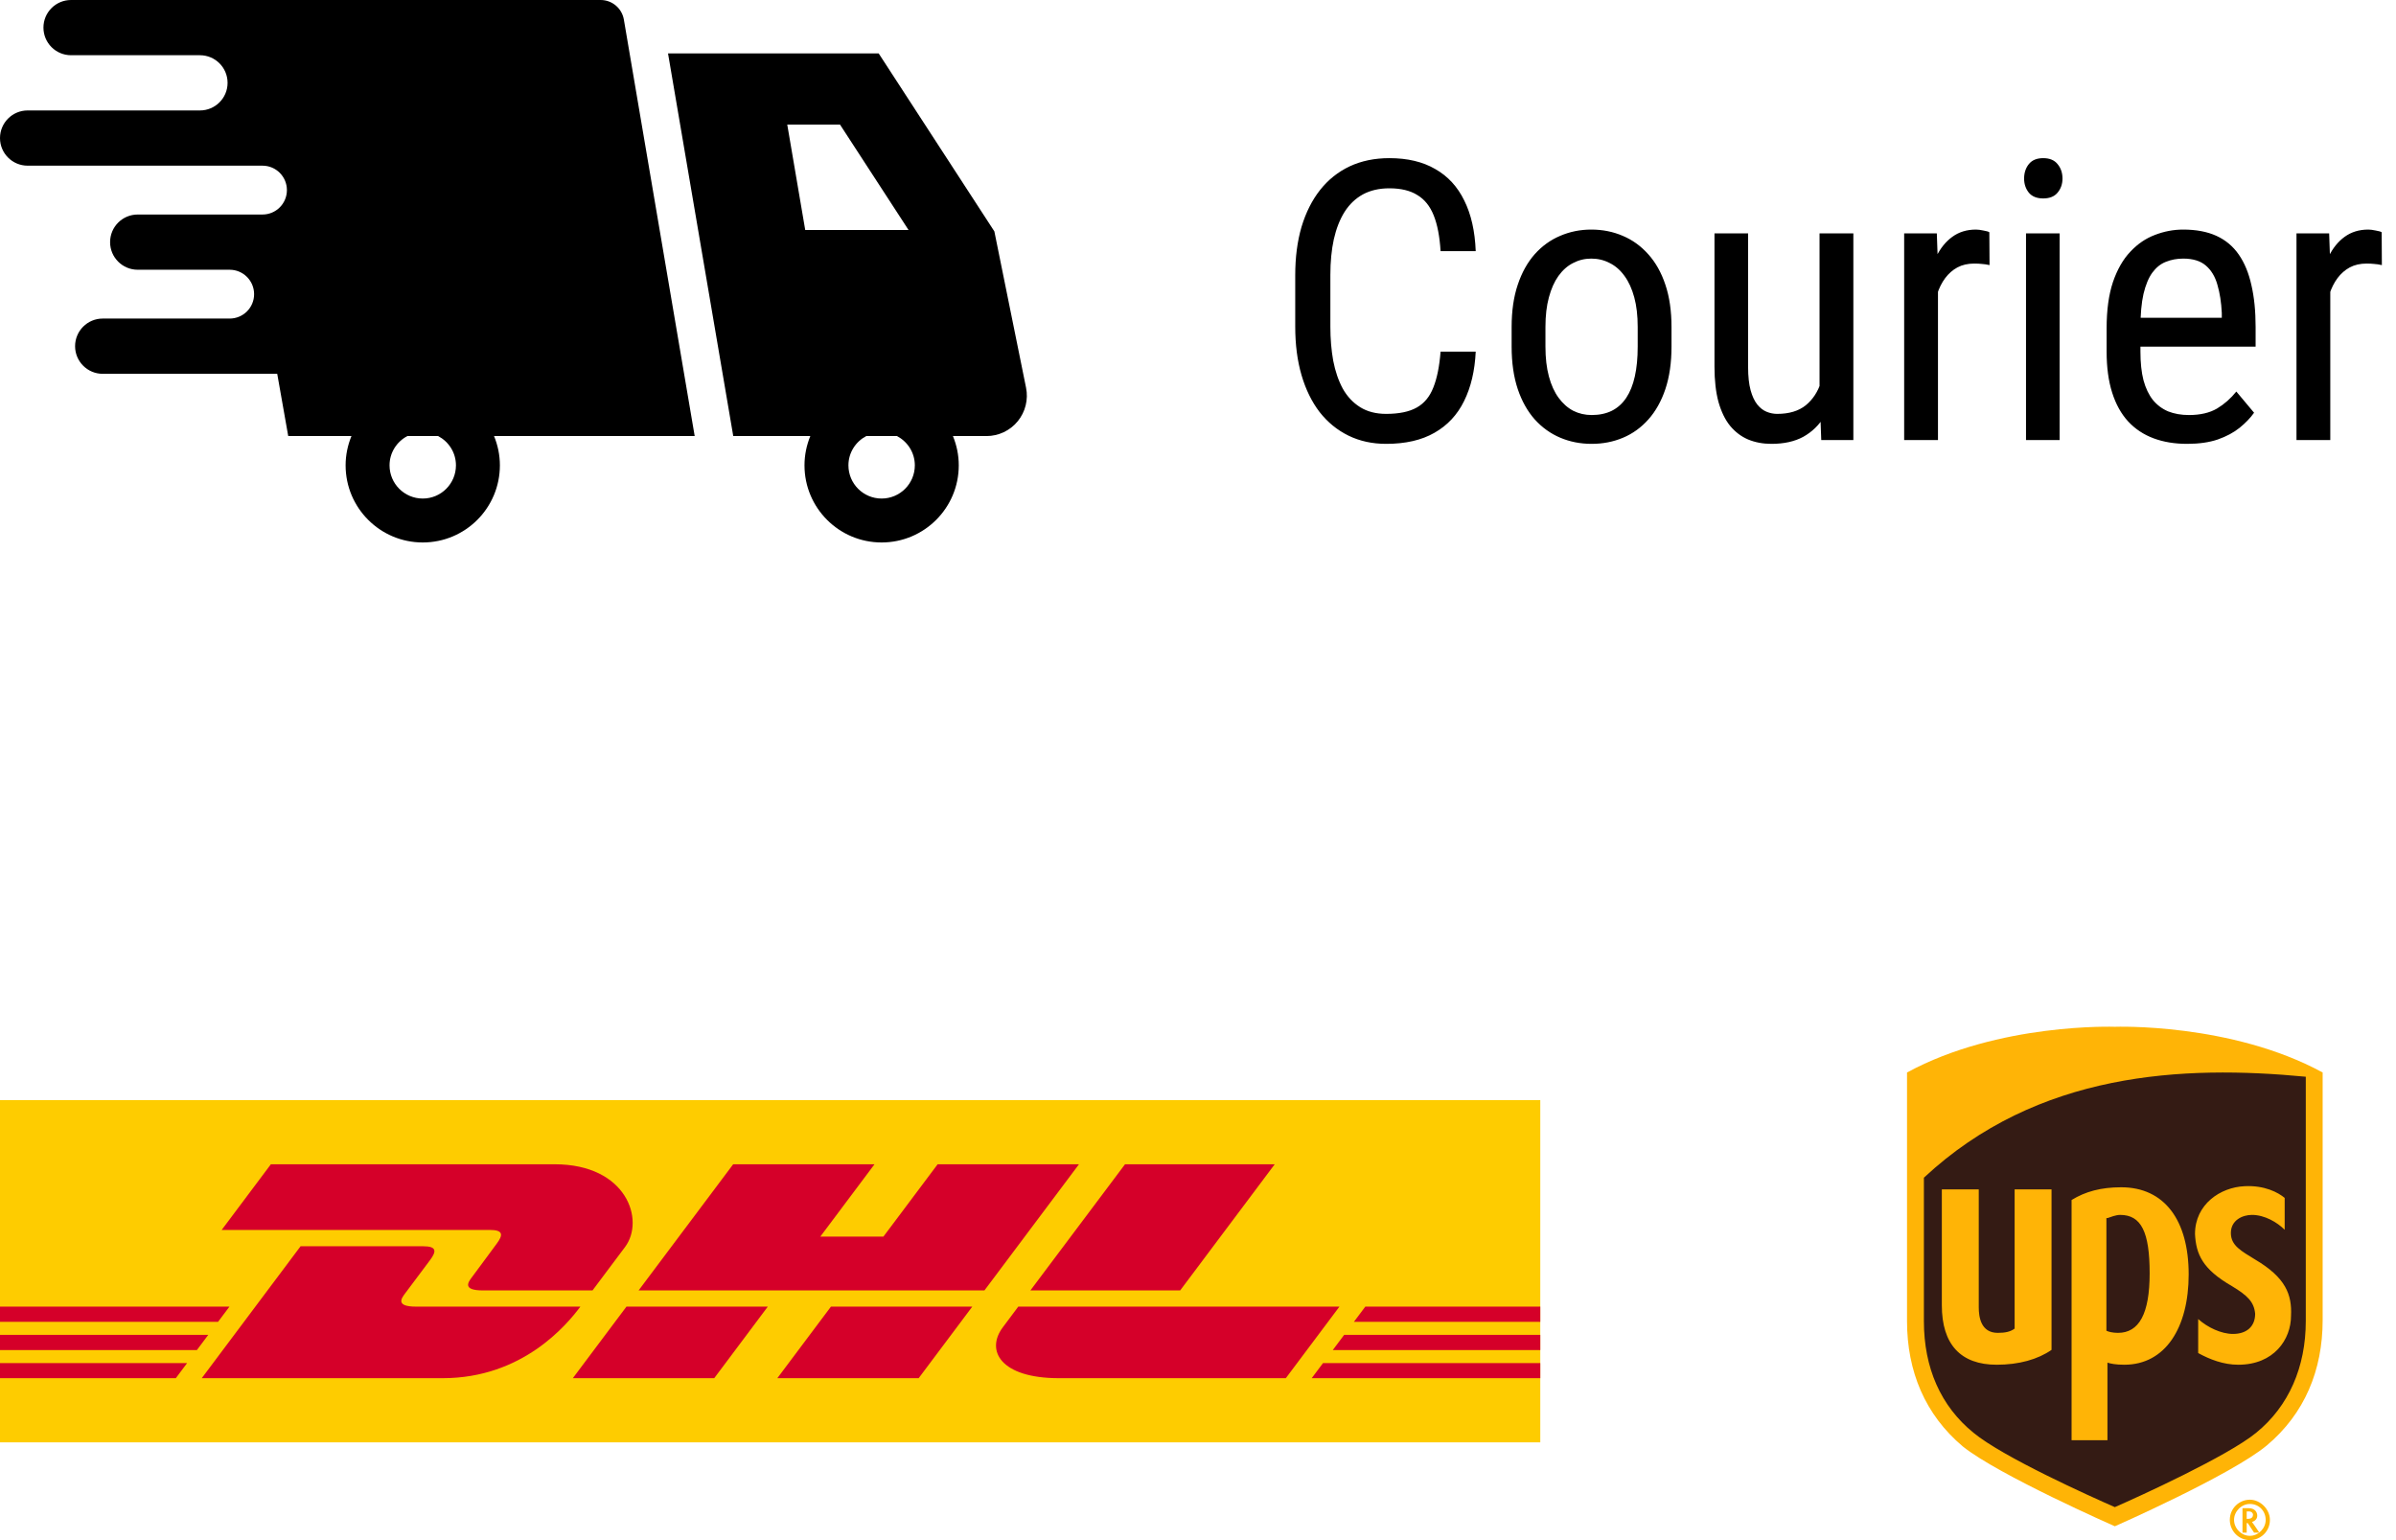 <svg width="98" height="63" viewBox="0 0 98 63" fill="none" xmlns="http://www.w3.org/2000/svg">
<path d="M25.517 0.801C25.438 0.339 25.037 0 24.568 0H2.906C2.282 0 1.777 0.506 1.777 1.129C1.777 1.753 2.282 2.259 2.906 2.259H8.178C8.802 2.259 9.308 2.765 9.308 3.389C9.308 4.012 8.802 4.518 8.178 4.518H1.13C0.506 4.518 0 5.024 0 5.648C0 6.272 0.506 6.777 1.13 6.777H10.737C11.288 6.777 11.735 7.225 11.735 7.776C11.735 8.328 11.288 8.775 10.737 8.775H5.633C5.008 8.775 4.503 9.281 4.503 9.905C4.503 10.528 5.008 11.034 5.633 11.034H9.394C9.946 11.034 10.393 11.482 10.393 12.033C10.393 12.584 9.946 13.031 9.394 13.031H4.201C3.577 13.031 3.071 13.537 3.071 14.161C3.071 14.785 3.577 15.291 4.201 15.291H11.339L11.789 17.837H14.375C14.223 18.207 14.136 18.61 14.136 19.035C14.136 20.777 15.549 22.19 17.291 22.19C19.034 22.19 20.446 20.777 20.446 19.035C20.446 18.61 20.359 18.207 20.207 17.837H28.414L25.517 0.801ZM18.649 19.035C18.649 19.785 18.041 20.393 17.291 20.393C16.541 20.393 15.933 19.785 15.933 19.035C15.933 18.513 16.23 18.065 16.662 17.837H17.92C18.352 18.065 18.649 18.513 18.649 19.035Z" fill="black"/>
<path d="M41.967 15.859L40.671 9.465L35.939 2.184H27.323L29.991 17.837H33.143C32.992 18.207 32.905 18.61 32.905 19.035C32.905 20.777 34.317 22.19 36.059 22.19C37.802 22.19 39.215 20.777 39.215 19.035C39.215 18.61 39.128 18.207 38.976 17.837H40.349C40.844 17.837 41.314 17.615 41.627 17.231C41.94 16.848 42.066 16.344 41.967 15.859ZM32.2 5.097H34.358L37.161 9.408H32.935L32.2 5.097ZM37.418 19.035C37.418 19.785 36.81 20.393 36.059 20.393C35.31 20.393 34.702 19.785 34.702 19.035C34.702 18.513 35 18.065 35.431 17.837H36.688C37.12 18.065 37.418 18.513 37.418 19.035Z" fill="black"/>
<path d="M0 59V45H63V59H0Z" fill="#FECC00"/>
<path d="M20.313 50.878C20.037 51.245 19.577 51.881 19.296 52.253C19.154 52.442 18.897 52.785 19.749 52.785H24.235C24.235 52.785 24.958 51.819 25.564 51.011C26.389 49.912 25.636 47.625 22.688 47.625H11.079L9.067 50.311H20.037C20.591 50.311 20.583 50.518 20.313 50.878ZM17.017 53.448C16.165 53.448 16.422 53.104 16.564 52.915C16.844 52.543 17.313 51.913 17.588 51.547C17.859 51.186 17.866 50.979 17.311 50.979H12.294L8.252 56.375H18.11C21.366 56.375 23.179 54.2 23.738 53.448C23.738 53.448 17.918 53.448 17.017 53.448ZM23.43 56.375H29.213L31.405 53.447L25.623 53.448C25.621 53.448 23.43 56.375 23.43 56.375ZM38.351 47.625L36.133 50.584H33.552L35.769 47.625H29.988L26.12 52.785H40.265L44.132 47.625H38.351ZM31.794 56.375H37.575L39.768 53.448H33.987C33.985 53.448 31.794 56.375 31.794 56.375ZM0 54.602V55.224H8.054L8.519 54.602H0ZM9.385 53.448H0V54.069H8.919L9.385 53.448ZM0 56.375H7.191L7.654 55.757H0V56.375ZM54.513 55.224H63V54.602H54.979L54.513 55.224ZM53.651 56.375H63V55.757H54.114L53.651 56.375ZM55.843 53.448L55.378 54.069H63V53.448H55.843ZM48.271 52.785L52.138 47.625H46.015C46.013 47.625 42.145 52.785 42.145 52.785H48.271ZM41.649 53.448C41.649 53.448 41.227 54.015 41.021 54.288C40.295 55.251 40.937 56.375 43.307 56.375H52.592L54.785 53.448L41.649 53.448Z" fill="#D50029"/>
<g clip-path="url(#clip0_11_45)">
<path d="M86.5 62.216C86.673 62.129 91.16 60.173 92.584 58.999C94.051 57.782 94.827 56.043 94.827 53.956V44.175L94.698 44.132C91.117 42.176 86.673 42.306 86.457 42.306C86.284 42.306 81.84 42.176 78.259 44.132L78.173 44.175V54C78.173 56.086 78.949 57.825 80.416 59.042C81.84 60.216 86.327 62.172 86.5 62.216Z" fill="#341B14"/>
<path d="M86.5 62.433C86.5 62.433 81.754 60.346 80.287 59.172C78.734 57.868 78 56.086 78 54.043V43.871C81.754 41.828 86.5 42.001 86.5 42.001C86.5 42.001 91.246 41.828 95 43.871V53.999C95 56.042 94.266 57.825 92.713 59.129C91.246 60.346 86.5 62.433 86.5 62.433ZM78.69 54.043C78.69 55.956 79.381 57.52 80.718 58.607C81.926 59.607 85.508 61.216 86.5 61.65C87.492 61.216 91.117 59.564 92.282 58.607C93.619 57.52 94.31 55.912 94.31 54.043V44.044C89.305 43.566 83.35 43.827 78.69 48.174V54.043Z" fill="#FFB406"/>
<path d="M91.289 52.609C91.937 53 92.195 53.261 92.239 53.739C92.239 54.261 91.893 54.565 91.332 54.565C90.858 54.565 90.297 54.304 89.909 53.956V55.347C90.383 55.608 90.944 55.825 91.548 55.825C93.015 55.825 93.706 54.782 93.706 53.826C93.749 52.956 93.49 52.261 92.239 51.522C91.678 51.174 91.246 50.957 91.246 50.435C91.246 49.913 91.721 49.696 92.109 49.696C92.627 49.696 93.145 50 93.447 50.305V49.001C93.188 48.783 92.627 48.479 91.807 48.522C90.815 48.566 89.779 49.261 89.779 50.479C89.822 51.304 90.081 51.913 91.289 52.609ZM86.198 55.739C86.327 55.782 86.543 55.825 86.888 55.825C88.571 55.825 89.52 54.304 89.52 52.13C89.52 49.913 88.528 48.566 86.759 48.566C85.939 48.566 85.292 48.74 84.731 49.087V58.912H86.198V55.739ZM86.198 49.827C86.327 49.783 86.543 49.696 86.716 49.696C87.579 49.696 87.924 50.392 87.924 52.087C87.924 53.739 87.492 54.521 86.629 54.521C86.414 54.521 86.241 54.478 86.155 54.434V49.827H86.198ZM81.668 55.825C82.574 55.825 83.35 55.608 83.911 55.217V48.653H82.401V54.347C82.228 54.478 82.013 54.521 81.711 54.521C81.02 54.521 80.934 53.869 80.934 53.478V48.653H79.424V53.391C79.424 55 80.201 55.825 81.668 55.825ZM91.721 61.694V62.694H91.893V62.303H91.937L92.195 62.694H92.411C92.411 62.694 92.152 62.303 92.109 62.259C92.239 62.216 92.325 62.129 92.325 61.998C92.325 61.868 92.239 61.694 91.98 61.694H91.721ZM91.98 61.825C92.109 61.825 92.152 61.911 92.152 61.955C92.152 62.042 92.109 62.129 91.937 62.129H91.893V61.825H91.98Z" fill="#FFB406"/>
<path d="M92.67 62.172C92.67 62.52 92.368 62.824 92.023 62.824C91.678 62.824 91.376 62.52 91.376 62.172C91.376 61.825 91.678 61.52 92.023 61.52C92.411 61.52 92.67 61.825 92.67 62.172ZM92.023 61.346C91.591 61.346 91.203 61.694 91.203 62.172C91.203 62.607 91.548 62.998 92.023 62.998C92.454 62.998 92.843 62.651 92.843 62.172C92.843 61.738 92.454 61.346 92.023 61.346Z" fill="#FFB406"/>
</g>
<path d="M58.922 14.383H60.359C60.323 15.164 60.164 15.838 59.883 16.406C59.607 16.969 59.203 17.401 58.672 17.703C58.146 18.005 57.487 18.156 56.695 18.156C56.128 18.156 55.615 18.044 55.156 17.82C54.698 17.596 54.305 17.276 53.977 16.859C53.654 16.438 53.406 15.932 53.234 15.344C53.062 14.755 52.977 14.094 52.977 13.359V11.258C52.977 10.529 53.062 9.87 53.234 9.281C53.411 8.693 53.664 8.19 53.992 7.773C54.325 7.352 54.729 7.029 55.203 6.805C55.682 6.581 56.224 6.469 56.828 6.469C57.568 6.469 58.193 6.617 58.703 6.914C59.219 7.206 59.615 7.635 59.891 8.203C60.172 8.766 60.328 9.456 60.359 10.273H58.922C58.885 9.674 58.792 9.188 58.641 8.812C58.49 8.432 58.266 8.154 57.969 7.977C57.677 7.794 57.297 7.703 56.828 7.703C56.411 7.703 56.05 7.786 55.742 7.953C55.44 8.12 55.19 8.359 54.992 8.672C54.8 8.979 54.654 9.352 54.555 9.789C54.461 10.221 54.414 10.706 54.414 11.242V13.359C54.414 13.859 54.453 14.325 54.531 14.758C54.615 15.19 54.745 15.57 54.922 15.898C55.104 16.221 55.341 16.474 55.633 16.656C55.925 16.838 56.279 16.93 56.695 16.93C57.221 16.93 57.638 16.844 57.945 16.672C58.253 16.5 58.479 16.227 58.625 15.852C58.776 15.477 58.875 14.987 58.922 14.383ZM61.828 14.18V13.375C61.828 12.719 61.911 12.143 62.078 11.648C62.245 11.148 62.477 10.732 62.773 10.398C63.07 10.065 63.417 9.815 63.812 9.648C64.208 9.477 64.633 9.391 65.086 9.391C65.549 9.391 65.979 9.477 66.375 9.648C66.771 9.815 67.117 10.065 67.414 10.398C67.716 10.732 67.951 11.148 68.117 11.648C68.284 12.143 68.367 12.719 68.367 13.375V14.18C68.367 14.836 68.284 15.414 68.117 15.914C67.951 16.409 67.719 16.823 67.422 17.156C67.125 17.49 66.779 17.74 66.383 17.906C65.987 18.073 65.56 18.156 65.102 18.156C64.643 18.156 64.216 18.073 63.82 17.906C63.425 17.74 63.075 17.49 62.773 17.156C62.477 16.823 62.245 16.409 62.078 15.914C61.911 15.414 61.828 14.836 61.828 14.18ZM63.211 13.375V14.18C63.211 14.643 63.258 15.05 63.352 15.398C63.445 15.747 63.578 16.039 63.75 16.273C63.922 16.508 64.122 16.685 64.352 16.805C64.581 16.919 64.831 16.977 65.102 16.977C65.414 16.977 65.688 16.919 65.922 16.805C66.162 16.685 66.359 16.508 66.516 16.273C66.672 16.039 66.789 15.747 66.867 15.398C66.945 15.05 66.984 14.643 66.984 14.18V13.375C66.984 12.912 66.938 12.508 66.844 12.164C66.75 11.815 66.617 11.523 66.445 11.289C66.273 11.05 66.07 10.872 65.836 10.758C65.607 10.638 65.357 10.578 65.086 10.578C64.82 10.578 64.573 10.638 64.344 10.758C64.115 10.872 63.914 11.05 63.742 11.289C63.575 11.523 63.445 11.815 63.352 12.164C63.258 12.508 63.211 12.912 63.211 13.375ZM74.422 16.047V9.547H75.805V18H74.492L74.422 16.047ZM74.68 14.266L75.227 14.25C75.227 14.812 75.177 15.333 75.078 15.812C74.984 16.287 74.828 16.698 74.609 17.047C74.396 17.396 74.112 17.669 73.758 17.867C73.404 18.06 72.969 18.156 72.453 18.156C72.104 18.156 71.787 18.096 71.5 17.977C71.219 17.857 70.974 17.672 70.766 17.422C70.562 17.172 70.404 16.846 70.289 16.445C70.18 16.044 70.125 15.562 70.125 15V9.547H71.5V15.016C71.5 15.396 71.534 15.711 71.602 15.961C71.669 16.206 71.76 16.401 71.875 16.547C71.99 16.688 72.117 16.787 72.258 16.844C72.398 16.901 72.542 16.93 72.688 16.93C73.177 16.93 73.568 16.812 73.859 16.578C74.151 16.338 74.359 16.018 74.484 15.617C74.615 15.211 74.68 14.76 74.68 14.266ZM79.266 10.875V18H77.883V9.547H79.219L79.266 10.875ZM81.367 9.5L81.375 10.844C81.26 10.818 81.156 10.802 81.062 10.797C80.974 10.787 80.87 10.781 80.75 10.781C80.49 10.781 80.26 10.833 80.062 10.938C79.87 11.042 79.703 11.188 79.562 11.375C79.422 11.562 79.31 11.787 79.227 12.047C79.143 12.302 79.086 12.583 79.055 12.891L78.695 13.125C78.695 12.615 78.734 12.135 78.812 11.688C78.896 11.24 79.023 10.844 79.195 10.5C79.367 10.151 79.586 9.88 79.852 9.688C80.122 9.49 80.445 9.391 80.82 9.391C80.904 9.391 81.005 9.404 81.125 9.43C81.25 9.451 81.331 9.474 81.367 9.5ZM84.242 9.547V18H82.867V9.547H84.242ZM82.789 7.305C82.789 7.07 82.854 6.872 82.984 6.711C83.115 6.549 83.31 6.469 83.57 6.469C83.831 6.469 84.026 6.549 84.156 6.711C84.292 6.872 84.359 7.07 84.359 7.305C84.359 7.529 84.292 7.721 84.156 7.883C84.026 8.039 83.831 8.117 83.57 8.117C83.31 8.117 83.115 8.039 82.984 7.883C82.854 7.721 82.789 7.529 82.789 7.305ZM89.453 18.156C88.948 18.156 88.492 18.081 88.086 17.93C87.68 17.779 87.333 17.549 87.047 17.242C86.76 16.93 86.542 16.537 86.391 16.062C86.24 15.588 86.164 15.029 86.164 14.383V13.43C86.164 12.685 86.25 12.055 86.422 11.539C86.599 11.023 86.836 10.609 87.133 10.297C87.43 9.979 87.766 9.75 88.141 9.609C88.516 9.464 88.901 9.391 89.297 9.391C89.828 9.391 90.281 9.477 90.656 9.648C91.031 9.82 91.336 10.075 91.57 10.414C91.805 10.753 91.977 11.169 92.086 11.664C92.201 12.159 92.258 12.729 92.258 13.375V14.18H86.977V13H90.875V12.805C90.854 12.367 90.794 11.982 90.695 11.648C90.602 11.315 90.445 11.055 90.227 10.867C90.008 10.675 89.698 10.578 89.297 10.578C89.042 10.578 88.805 10.622 88.586 10.711C88.372 10.794 88.188 10.943 88.031 11.156C87.88 11.365 87.76 11.654 87.672 12.023C87.588 12.393 87.547 12.862 87.547 13.43V14.383C87.547 14.836 87.588 15.227 87.672 15.555C87.76 15.878 87.888 16.146 88.055 16.359C88.227 16.568 88.435 16.724 88.68 16.828C88.93 16.927 89.213 16.977 89.531 16.977C89.995 16.977 90.378 16.888 90.68 16.711C90.982 16.529 91.245 16.297 91.469 16.016L92.195 16.883C92.044 17.096 91.846 17.302 91.602 17.5C91.362 17.693 91.065 17.852 90.711 17.977C90.362 18.096 89.943 18.156 89.453 18.156ZM95.312 10.875V18H93.93V9.547H95.266L95.312 10.875ZM97.414 9.5L97.422 10.844C97.307 10.818 97.203 10.802 97.109 10.797C97.021 10.787 96.917 10.781 96.797 10.781C96.537 10.781 96.307 10.833 96.109 10.938C95.917 11.042 95.75 11.188 95.609 11.375C95.469 11.562 95.357 11.787 95.273 12.047C95.19 12.302 95.133 12.583 95.102 12.891L94.742 13.125C94.742 12.615 94.781 12.135 94.859 11.688C94.943 11.24 95.07 10.844 95.242 10.5C95.414 10.151 95.633 9.88 95.898 9.688C96.169 9.49 96.492 9.391 96.867 9.391C96.951 9.391 97.052 9.404 97.172 9.43C97.297 9.451 97.378 9.474 97.414 9.5Z" fill="black"/>
<defs>
<clipPath id="clip0_11_45">
<rect width="17" height="21" fill="white" transform="translate(78 42)"/>
</clipPath>
</defs>
</svg>
